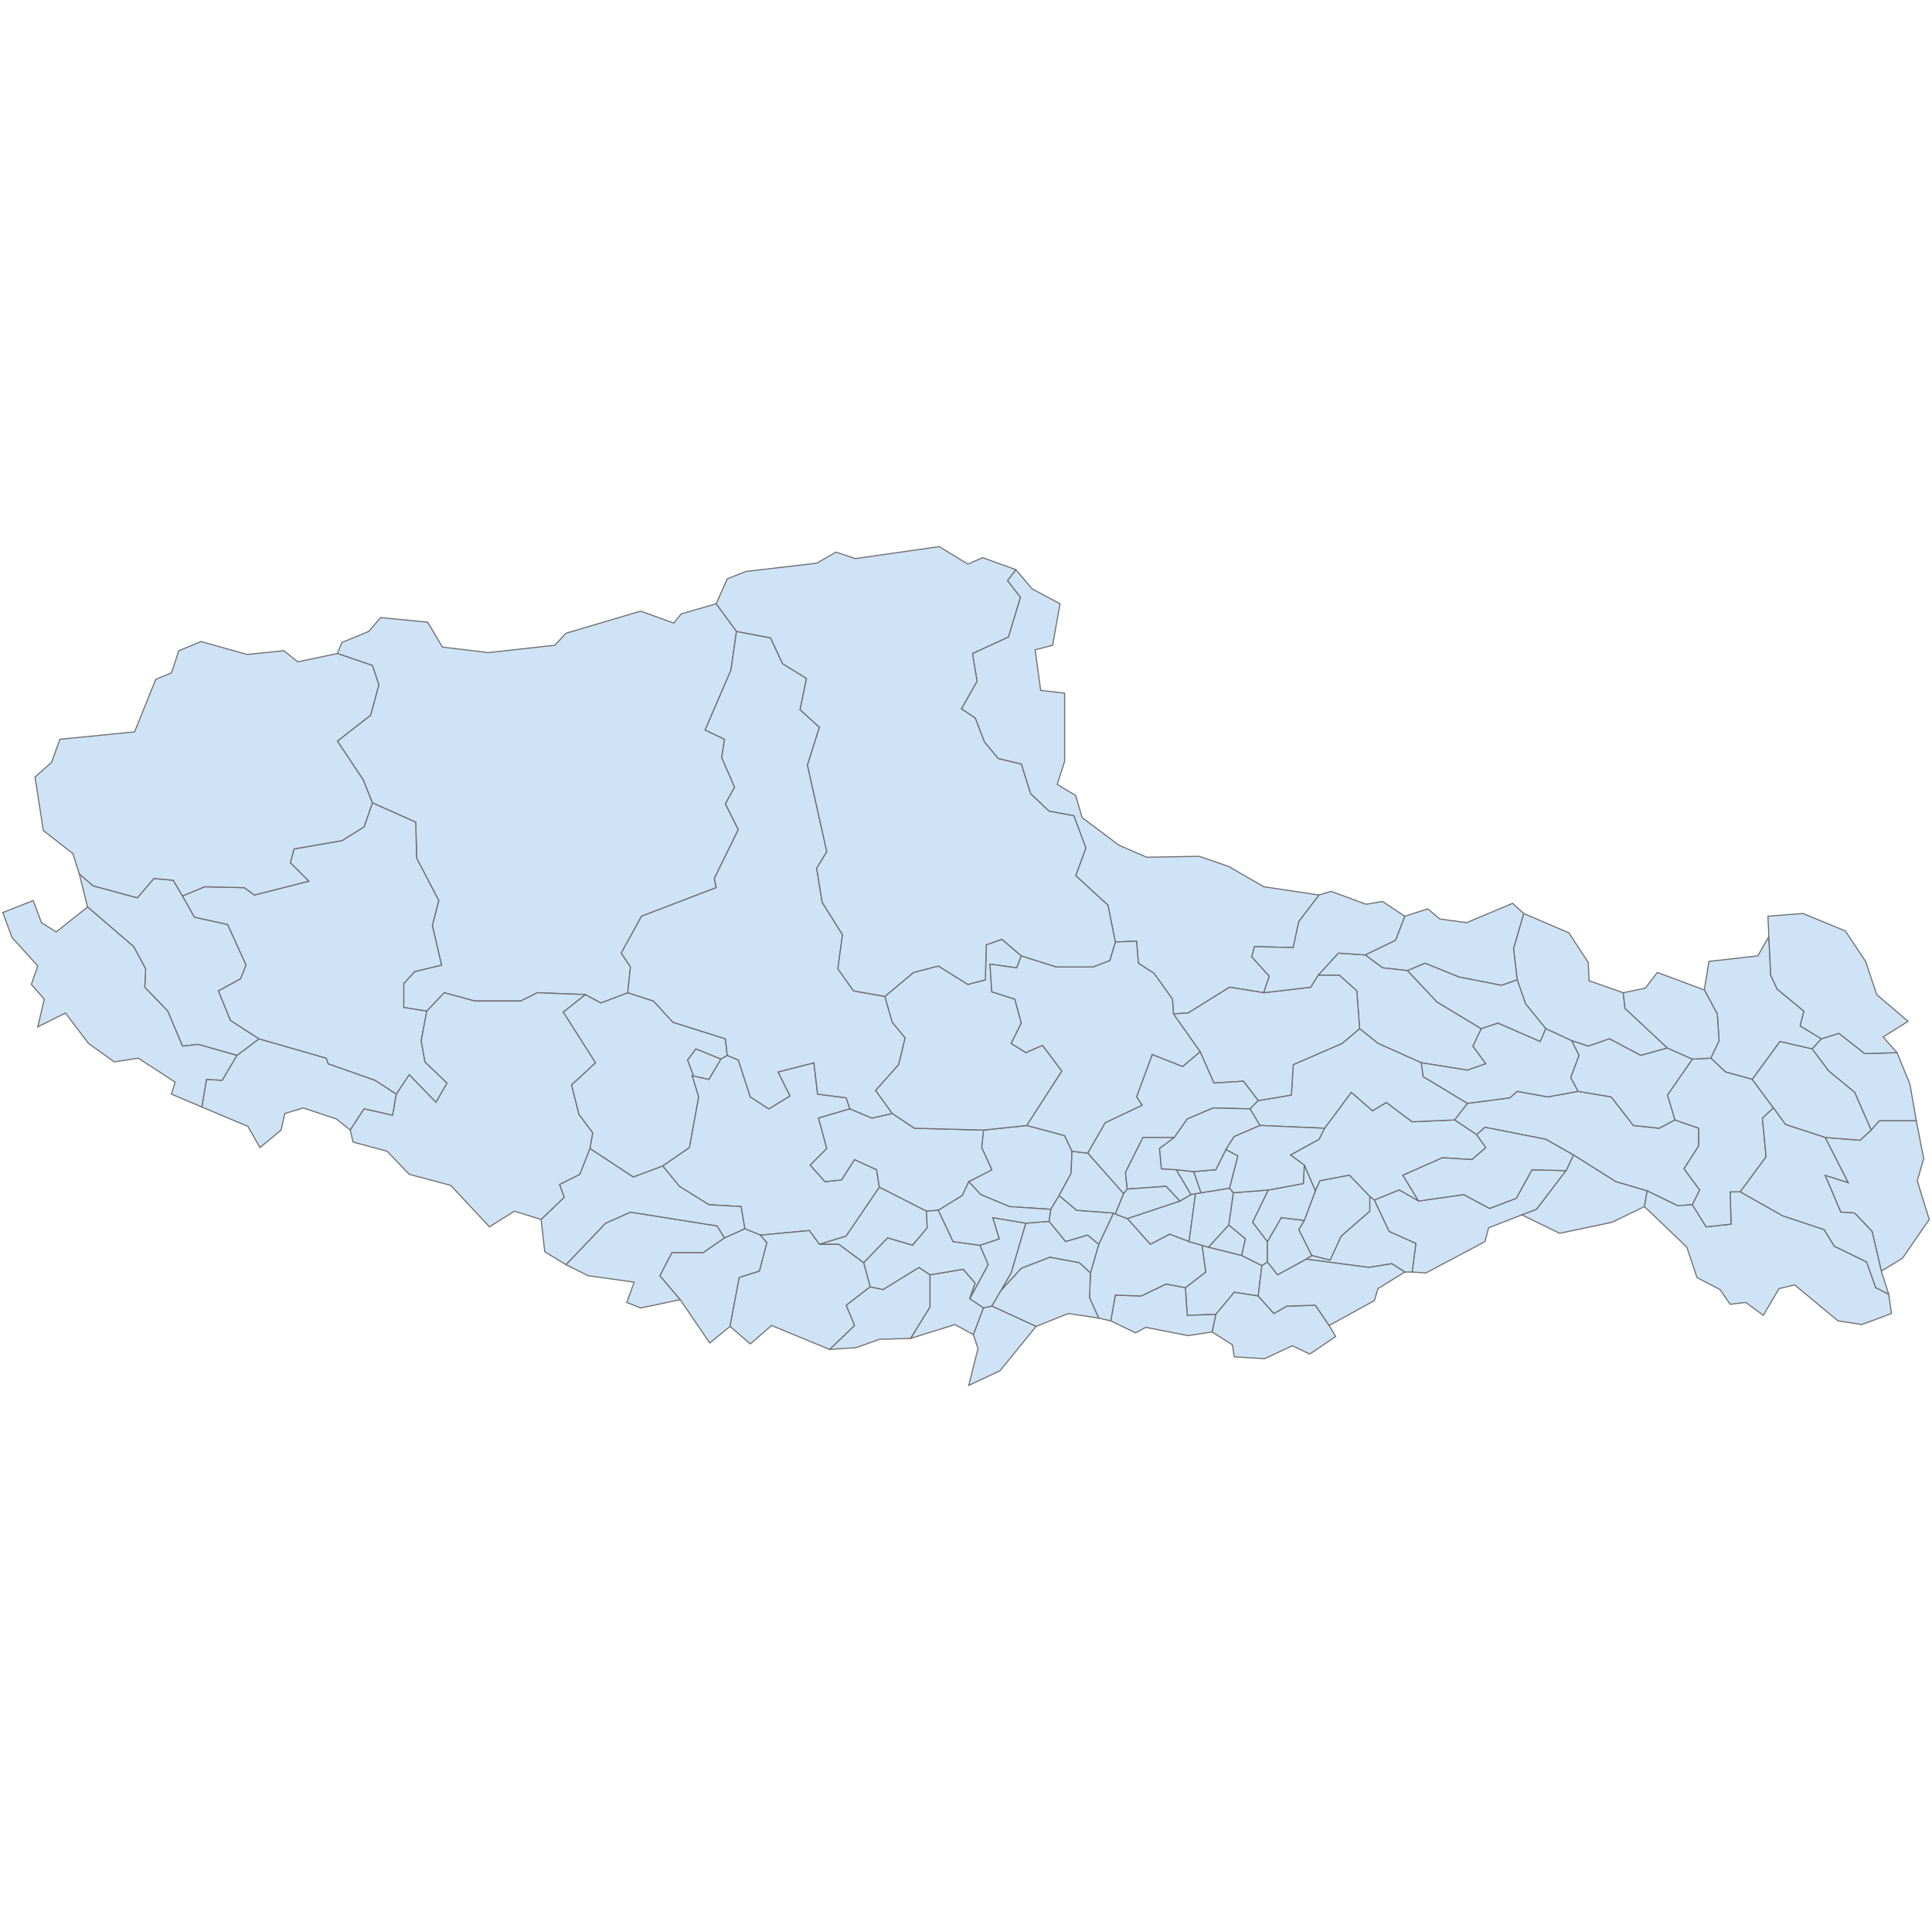 <?xml version="1.0" encoding="UTF-8"?>
<svg xmlns="http://www.w3.org/2000/svg" width="700" height="700">
  <g id="tibet">
    <path d="M 73.138 401.098 74.808 391.079 80.485 391.412 85.829 382.395 93.844 376.384 118.224 383.397 118.892 385.401 135.924 391.412 143.606 396.422 142.27 404.103 131.917 401.766 126.907 409.447 121.898 405.439 109.875 401.432 103.195 403.435 101.859 409.447 94.178 415.792 89.836 408.111 73.138 401.098 Z" id="CN.tibet.1997907" fill="#cee3f5" stroke="#6e6e6e" stroke-width="0.4">
      <desc>
        <name>Burang County</name>
        <admin_leve>6</admin_leve>
        <wikipedia>de:Burang</wikipedia>
        <localname>རྩ་མདའ་རྫོང་ / 普兰县 / Burang</localname>
        <boundary>administrative</boundary>
        <id>CN.tibet.1997907</id>
      </desc>
    </path>
    <path d="M 212.07 360.353 217.747 363.359 227.433 359.685 236.784 362.691 243.797 370.372 262.834 376.384 263.501 382.395 261.164 383.731 252.146 380.057 249.141 384.065 251.144 389.409 250.81 389.743 253.148 397.424 249.809 415.792 240.123 422.472 229.436 426.479 213.74 416.126 214.742 410.449 209.732 403.769 207.06 393.082 215.744 385.067 204.054 366.699 212.07 360.353 Z" id="CN.tibet.1997908" fill="#cee3f5" stroke="#6e6e6e" stroke-width="0.4">
      <desc>
        <name>Coqên County</name>
        <admin_leve>6</admin_leve>
        <wikipedia>de:Coqên</wikipedia>
        <localname>མཚོ་ཆེན་རྫོང / 措勤县 / Coqen</localname>
        <boundary>administrative</boundary>
        <id>CN.tibet.1997908</id>
      </desc>
    </path>
    <path d="M 28.72 316.603 33.729 320.945 49.76 325.286 55.771 318.273 62.785 318.941 66.124 324.618 70.466 332.3 82.489 334.971 89.168 349.666 87.165 354.676 79.149 359.017 83.491 369.704 93.844 376.384 85.829 382.395 71.802 378.388 66.124 379.055 60.781 366.365 52.432 357.681 52.766 351.002 48.424 342.987 31.725 328.626 28.72 316.603 Z" id="CN.tibet.1997909" fill="#cee3f5" stroke="#6e6e6e" stroke-width="0.4">
      <desc>
        <name>Gar County</name>
        <admin_leve>6</admin_leve>
        <wikipedia>en:Gar County</wikipedia>
        <localname>སྒར་རྫོང་ / 噶尔县 / Gar</localname>
        <boundary>administrative</boundary>
        <id>CN.tibet.1997909</id>
      </desc>
    </path>
    <path d="M 122.232 236.784 123.901 232.776 133.587 228.768 137.928 223.759 154.961 225.429 160.304 234.446 177.003 236.45 201.049 233.778 205.056 229.436 232.108 221.421 244.131 225.763 246.803 222.423 259.494 218.749 266.841 228.768 264.837 242.795 255.486 264.503 262.5 267.843 261.498 274.522 266.173 285.21 262.834 291.221 267.509 300.572 258.826 318.273 259.494 321.612 232.442 331.966 225.095 345.324 228.434 350.334 227.433 359.685 217.747 363.359 212.07 360.353 194.703 359.685 188.692 362.691 171.993 362.691 160.972 359.685 154.627 366.365 146.278 365.029 146.278 356.346 150.285 352.004 159.97 349.666 156.631 335.305 158.968 326.288 150.953 310.925 150.619 297.901 134.923 290.887 131.583 282.538 122.232 268.511 134.255 259.16 137.26 248.139 134.923 241.125 122.232 236.784 Z" id="CN.tibet.1997910" fill="#cee3f5" stroke="#6e6e6e" stroke-width="0.4">
      <desc>
        <name>Gêrzê County</name>
        <admin_leve>6</admin_leve>
        <wikipedia>de:Gêrzê</wikipedia>
        <localname>སྒེར་རྩེ་རྫོང་ / 改则县 / Gerze</localname>
        <boundary>administrative</boundary>
        <id>CN.tibet.1997910</id>
      </desc>
    </path>
    <path d="M 66.124 324.618 74.14 321.279 88.501 321.612 92.174 324.284 111.879 319.275 105.199 312.595 106.535 307.586 123.901 304.58 131.917 299.57 134.923 290.887 150.619 297.901 150.953 310.925 158.968 326.288 156.631 335.305 159.97 349.666 150.285 352.004 146.278 356.346 146.278 365.029 154.627 366.365 152.623 377.052 153.959 384.733 161.974 392.414 157.966 399.428 148.281 389.409 143.606 396.422 135.924 391.412 118.892 385.401 118.224 383.397 93.844 376.384 83.491 369.704 79.149 359.017 87.165 354.676 89.168 349.666 82.489 334.971 70.466 332.3 66.124 324.618 Z" id="CN.tibet.1997911" fill="#cee3f5" stroke="#6e6e6e" stroke-width="0.4">
      <desc>
        <name>Gê'gyai County</name>
        <admin_leve>6</admin_leve>
        <wikipedia>de:Gê'gyai</wikipedia>
        <localname>དགེ་རྒྱས་རྫོང་ / 革吉县 / Gê'gyai</localname>
        <boundary>administrative</boundary>
        <id>CN.tibet.1997911</id>
      </desc>
    </path>
    <path d="M 122.232 236.784 134.923 241.125 137.26 248.139 134.255 259.16 122.232 268.511 131.583 282.538 134.923 290.887 131.917 299.57 123.901 304.58 106.535 307.586 105.199 312.595 111.879 319.275 92.174 324.284 88.501 321.612 74.14 321.279 66.124 324.618 62.785 318.941 55.771 318.273 49.76 325.286 33.729 320.945 28.72 316.603 26.382 309.255 15.695 300.906 12.689 281.536 18.701 276.192 21.706 267.843 48.758 265.171 56.439 246.135 62.117 243.797 64.788 235.782 72.804 232.442 89.502 237.118 102.861 235.782 107.871 239.79 122.232 236.784 Z" id="CN.tibet.1997912" fill="#cee3f5" stroke="#6e6e6e" stroke-width="0.4">
      <desc>
        <name>Rutog County</name>
        <admin_leve>6</admin_leve>
        <wikipedia>de:Rutog</wikipedia>
        <localname>རུ་ཐོག་རྫོང་ / 日土县 / Rutoq</localname>
        <boundary>administrative</boundary>
        <id>CN.tibet.1997912</id>
      </desc>
    </path>
    <path d="M 31.725 328.626 48.424 342.987 52.766 351.002 52.432 357.681 60.781 366.365 66.124 379.055 71.802 378.388 85.829 382.395 80.485 391.412 74.808 391.079 73.138 401.098 62.117 396.422 63.453 392.08 50.094 383.397 41.41 384.733 32.059 378.054 23.71 367.033 13.691 372.042 16.029 362.023 11.353 356.679 13.691 350 4.34 339.647 1 330.63 12.021 326.288 15.027 334.303 20.37 337.643 31.725 328.626 Z" id="CN.tibet.1997913" fill="#cee3f5" stroke="#6e6e6e" stroke-width="0.4">
      <desc>
        <name>Zanda County</name>
        <admin_leve>6</admin_leve>
        <wikipedia>de:Zanda</wikipedia>
        <localname>རྩ་མདའ་རྫོང་ / 札达县 / Zanda</localname>
        <boundary>administrative</boundary>
        <id>CN.tibet.1997913</id>
      </desc>
    </path>
    <path d="M 531.68 399.762 547.043 397.758 549.715 395.42 560.736 397.424 571.757 395.42 583.78 397.424 591.795 407.777 601.146 408.779 606.824 405.773 615.507 408.779 615.507 415.124 610.164 423.474 615.841 431.155 613.169 436.499 607.826 436.832 596.805 431.489 585.45 428.149 570.087 418.464 560.068 412.787 538.026 408.445 535.02 411.117 527.005 405.773 531.68 399.762 Z" id="CN.tibet.2734498" fill="#cee3f5" stroke="#6e6e6e" stroke-width="0.4">
      <desc>
        <name>Bomê County</name>
        <admin_leve>6</admin_leve>
        <wikipedia>de:Bomê</wikipedia>
        <localname>སྤོ་མེས་རྫོང་ / 波密县 / Bomê</localname>
        <boundary>administrative</boundary>
        <id>CN.tibet.2734498</id>
      </desc>
    </path>
    <path d="M 479.915 408.779 489.6 395.754 497.281 402.433 502.291 399.428 511.642 406.441 527.005 405.773 535.02 411.117 538.36 415.792 533.35 420.134 522.663 419.466 508.302 425.812 513.98 435.163 506.966 431.155 497.949 434.829 496.279 433.493 488.932 425.812 478.245 427.815 476.575 431.489 472.567 422.138 467.558 418.464 477.911 412.787 479.915 408.779 Z" id="CN.tibet.2734499" fill="#cee3f5" stroke="#6e6e6e" stroke-width="0.4">
      <desc>
        <name>Gongbo'gyamda County</name>
        <admin_leve>6</admin_leve>
        <wikipedia>de:Gongbo'gyamda</wikipedia>
        <localname>ཀོང་པོ་རྒྱ་མདའ་རྫོང / 工布江达县 / Gongbo'gyamda</localname>
        <boundary>administrative</boundary>
        <id>CN.tibet.2734499</id>
      </desc>
    </path>
    <path d="M 497.949 434.829 506.966 431.155 513.98 435.163 530.345 432.825 539.696 437.834 549.381 434.161 555.058 423.808 567.415 424.142 556.728 438.168 551.385 440.172 539.362 444.848 538.026 449.857 516.652 461.212 511.642 460.878 512.978 450.525 503.293 446.184 497.949 434.829 Z" id="CN.tibet.2734500" fill="#cee3f5" stroke="#6e6e6e" stroke-width="0.4">
      <desc>
        <name>Mainling County</name>
        <admin_leve>6</admin_leve>
        <wikipedia>de:Mainling</wikipedia>
        <localname>སྨན་གླིང་རྫོང་ / 米林县 / Mainling</localname>
        <boundary>administrative</boundary>
        <id>CN.tibet.2734500</id>
      </desc>
    </path>
    <path d="M 551.385 440.172 556.728 438.168 567.415 424.142 570.087 418.464 585.45 428.149 596.805 431.489 595.803 437.166 584.114 442.844 565.077 446.852 551.385 440.172 Z" id="CN.tibet.2734501" fill="#cee3f5" stroke="#6e6e6e" stroke-width="0.4">
      <desc>
        <name>Mêdog County</name>
        <admin_leve>6</admin_leve>
        <wikipedia>de:Mêdog</wikipedia>
        <localname>མེ་ཏོག་རྫོང་ / 墨脱县 / Mêdog</localname>
        <boundary>administrative</boundary>
        <id>CN.tibet.2734501</id>
      </desc>
    </path>
    <path d="M 473.235 456.203 475.239 454.867 481.919 456.537 485.926 447.854 496.279 438.836 496.279 433.493 497.949 434.829 503.293 446.184 512.978 450.525 511.642 460.878 508.97 460.878 504.295 457.873 495.945 459.209 473.235 456.203 Z" id="CN.tibet.2734502" fill="#cee3f5" stroke="#6e6e6e" stroke-width="0.4">
      <desc>
        <name>Nang County</name>
        <admin_leve>6</admin_leve>
        <wikipedia>de:Nang</wikipedia>
        <localname>སྣང་རྫོང་ / 朗县 / Nang</localname>
        <boundary>administrative</boundary>
        <id>CN.tibet.2734502</id>
      </desc>
    </path>
    <path d="M 535.02 411.117 538.026 408.445 560.068 412.787 570.087 418.464 567.415 424.142 555.058 423.808 549.381 434.161 539.696 437.834 530.345 432.825 513.98 435.163 508.302 425.812 522.663 419.466 533.35 420.134 538.36 415.792 535.02 411.117 Z" id="CN.tibet.2734503" fill="#cee3f5" stroke="#6e6e6e" stroke-width="0.4">
      <desc>
        <name>Bayi District</name>
        <admin_leve>6</admin_leve>
        <wikipedia>en:Bayi District</wikipedia>
        <localname>བྲག་ཡིབ་གྲོང་ཆུས་ / 巴宜区 / Bayi</localname>
        <boundary>administrative</boundary>
        <id>CN.tibet.2734503</id>
      </desc>
    </path>
    <path d="M 596.805 431.489 607.826 436.832 613.169 436.499 618.179 444.514 627.196 443.512 626.862 431.823 630.536 431.823 645.899 440.506 660.927 445.516 664.601 451.527 676.29 457.205 679.63 466.556 684.305 468.894 685.307 475.907 674.62 479.915 665.937 478.579 650.24 465.554 644.563 466.89 638.885 476.575 632.54 471.899 626.862 472.567 623.188 467.224 614.839 462.882 611.166 451.861 595.803 437.166 596.805 431.489 Z" id="CN.tibet.2734504" fill="#cee3f5" stroke="#6e6e6e" stroke-width="0.4">
      <desc>
        <name>Zayü County</name>
        <admin_leve>6</admin_leve>
        <wikipedia>de:Zayü</wikipedia>
        <localname>རྫ་ཡུལ་རྫོང་ / 察隅县 / Zayü</localname>
        <boundary>administrative</boundary>
        <id>CN.tibet.2734504</id>
      </desc>
    </path>
    <path d="M 617.511 358.683 619.181 348.33 636.881 346.326 640.889 339.313 641.557 353.34 643.895 358.349 653.58 366.365 652.244 371.708 659.925 376.384 656.586 380.057 644.897 377.386 634.878 391.079 625.192 388.407 619.849 383.397 622.855 377.052 622.187 367.366 617.511 358.683 Z" id="CN.tibet.2734864" fill="#cee3f5" stroke="#6e6e6e" stroke-width="0.4">
      <desc>
        <name>Karub District</name>
        <admin_leve>6</admin_leve>
        <wikipedia>de:Karub (Stadtbezirk)</wikipedia>
        <localname>མཁར་རོ་ཆུས།་་ / 卡若区 / Karub</localname>
        <boundary>administrative</boundary>
        <id>CN.tibet.2734864</id>
      </desc>
    </path>
    <path d="M 552.053 330.964 568.417 337.977 575.431 348.664 575.765 355.344 588.121 359.685 588.789 365.363 604.152 379.723 594.467 382.395 583.112 376.384 575.431 379.055 569.419 377.052 560.068 372.71 552.721 363.693 549.715 355.01 548.379 343.654 552.053 330.964 Z" id="CN.tibet.2734865" fill="#cee3f5" stroke="#6e6e6e" stroke-width="0.4">
      <desc>
        <name>Dêngqên County</name>
        <admin_leve>6</admin_leve>
        <wikipedia>de:Dêngqên</wikipedia>
        <localname>སྟེང་ཆེན་རྫོང་ / 丁青县 / Dêngqên</localname>
        <boundary>administrative</boundary>
        <id>CN.tibet.2734865</id>
      </desc>
    </path>
    <path d="M 613.169 383.731 619.849 383.397 625.192 388.407 634.878 391.079 642.559 401.432 638.551 405.105 639.887 419.132 630.536 431.823 626.862 431.823 627.196 443.512 618.179 444.514 613.169 436.499 615.841 431.155 610.164 423.474 615.507 415.124 615.507 408.779 606.824 405.773 604.152 396.756 613.169 383.731 Z" id="CN.tibet.2734909" fill="#cee3f5" stroke="#6e6e6e" stroke-width="0.4">
      <desc>
        <name>Baxoi County</name>
        <admin_leve>6</admin_leve>
        <wikipedia>de:Baxoi</wikipedia>
        <localname>དཔའ་ཤོད་རྫོང་ / 八宿县 / Baxoi</localname>
        <boundary>administrative</boundary>
        <id>CN.tibet.2734909</id>
      </desc>
    </path>
    <path d="M 656.586 380.057 659.925 376.384 666.271 374.38 675.622 381.727 687.311 381.393 691.987 392.748 694.324 406.107 680.966 406.107 677.96 409.447 671.948 395.754 662.597 388.073 656.586 380.057 Z" id="CN.tibet.2734910" fill="#cee3f5" stroke="#6e6e6e" stroke-width="0.4">
      <desc>
        <name>Gonjo County</name>
        <admin_leve>6</admin_leve>
        <wikipedia>de:Gonjo</wikipedia>
        <localname>གོ་འཇོ་རྫོང་ / 贡觉县 / Gonjo</localname>
        <boundary>administrative</boundary>
        <id>CN.tibet.2734910</id>
      </desc>
    </path>
    <path d="M 687.311 381.393 675.622 381.727 666.271 374.38 659.925 376.384 652.244 371.708 653.58 366.365 643.895 358.349 641.557 353.34 640.889 339.313 640.555 331.966 653.246 330.964 668.609 337.309 675.956 348.33 679.964 360.353 691.319 370.038 682.301 375.716 687.311 381.393 Z" id="CN.tibet.2734911" fill="#cee3f5" stroke="#6e6e6e" stroke-width="0.4">
      <desc>
        <name>Jomda County</name>
        <admin_leve>6</admin_leve>
        <wikipedia>en:Jomda County</wikipedia>
        <localname>འཇོ་མདའ་རྫོང་ / 江达县 / Jomda</localname>
        <boundary>administrative</boundary>
        <id>CN.tibet.2734911</id>
      </desc>
    </path>
    <path d="M 569.419 377.052 575.431 379.055 583.112 376.384 594.467 382.395 604.152 379.723 613.169 383.731 604.152 396.756 606.824 405.773 601.146 408.779 591.795 407.777 583.78 397.424 571.757 395.42 569.085 390.411 572.091 382.395 569.419 377.052 Z" id="CN.tibet.2734912" fill="#cee3f5" stroke="#6e6e6e" stroke-width="0.4">
      <desc>
        <name>Lhorong County</name>
        <admin_leve>6</admin_leve>
        <wikipedia>de:Lhorong</wikipedia>
        <localname>ལྷོ་རོང་རྫོང་ / 洛隆县 / Lhorong</localname>
        <boundary>administrative</boundary>
        <id>CN.tibet.2734912</id>
      </desc>
    </path>
    <path d="M 661.261 412.119 673.952 413.121 677.96 409.447 680.966 406.107 694.324 406.107 696.996 419.8 694.658 427.815 699 441.842 689.315 455.869 681.634 460.545 678.294 446.184 671.948 439.504 666.939 439.17 661.261 425.812 669.611 428.483 661.261 412.119 Z" id="CN.tibet.2734913" fill="#cee3f5" stroke="#6e6e6e" stroke-width="0.4">
      <desc>
        <name>Markam County</name>
        <admin_leve>6</admin_leve>
        <wikipedia>de:Markam</wikipedia>
        <localname>སྨར་ཁམས་རྫོང་ / 芒康县 / Markam</localname>
        <boundary>administrative</boundary>
        <id>CN.tibet.2734913</id>
      </desc>
    </path>
    <path d="M 588.121 359.685 596.137 358.015 600.479 352.338 617.511 358.683 622.187 367.366 622.855 377.052 619.849 383.397 613.169 383.731 604.152 379.723 588.789 365.363 588.121 359.685 Z" id="CN.tibet.2734914" fill="#cee3f5" stroke="#6e6e6e" stroke-width="0.4">
      <desc>
        <name>Riwoqê County</name>
        <admin_leve>6</admin_leve>
        <wikipedia>de:Riwoqê</wikipedia>
        <localname>རི་བོ་ཆེ་རྫོང་ / 类乌齐县 / Riwoqê</localname>
        <boundary>administrative</boundary>
        <id>CN.tibet.2734914</id>
      </desc>
    </path>
    <path d="M 656.586 380.057 662.597 388.073 671.948 395.754 677.96 409.447 673.952 413.121 661.261 412.119 646.9 407.443 642.559 401.432 634.878 391.079 644.897 377.386 656.586 380.057 Z" id="CN.tibet.2734915" fill="#cee3f5" stroke="#6e6e6e" stroke-width="0.4">
      <desc>
        <name>Zhag'yab County</name>
        <admin_leve>6</admin_leve>
        <wikipedia>de:Zhag'yab</wikipedia>
        <localname>བྲག་གཡབ་རྫོང་ / 察雅县 / Zhag'yab</localname>
        <boundary>administrative</boundary>
        <id>CN.tibet.2734915</id>
      </desc>
    </path>
    <path d="M 642.559 401.432 646.9 407.443 661.261 412.119 669.611 428.483 661.261 425.812 666.939 439.17 671.948 439.504 678.294 446.184 681.634 460.545 684.305 468.894 679.63 466.556 676.29 457.205 664.601 451.527 660.927 445.516 645.899 440.506 630.536 431.823 639.887 419.132 638.551 405.105 642.559 401.432 Z" id="CN.tibet.2734916" fill="#cee3f5" stroke="#6e6e6e" stroke-width="0.4">
      <desc>
        <name>Zogang County</name>
        <admin_leve>6</admin_leve>
        <wikipedia>de:Zogang</wikipedia>
        <localname>མཛོ་སྒང་རྫོང་ / 左贡县 / Zogang</localname>
        <boundary>administrative</boundary>
        <id>CN.tibet.2734916</id>
      </desc>
    </path>
    <path d="M 429.485 466.556 436.832 460.878 435.497 451.193 437.834 451.861 449.857 454.867 457.205 458.541 455.869 469.562 447.186 468.226 440.506 476.241 430.153 476.575 429.485 466.556 Z" id="CN.tibet.2743966" fill="#cee3f5" stroke="#6e6e6e" stroke-width="0.4">
      <desc>
        <name>Comai County</name>
        <admin_leve>6</admin_leve>
        <wikipedia>de:Comai</wikipedia>
        <localname>མཚོ་སམད་རྫོང / 措美县 / Comai</localname>
        <boundary>administrative</boundary>
        <id>CN.tibet.2743966</id>
      </desc>
    </path>
    <path d="M 439.17 482.587 440.506 476.241 447.186 468.226 455.869 469.562 461.546 475.907 466.222 473.235 476.575 472.901 481.585 480.249 483.923 484.257 474.571 490.602 468.226 487.596 458.207 492.272 447.186 491.604 446.518 487.262 439.17 482.587 Z" id="CN.tibet.2743967" fill="#cee3f5" stroke="#6e6e6e" stroke-width="0.4">
      <desc>
        <name>Cona County</name>
        <admin_leve>6</admin_leve>
        <wikipedia>de:Cona (Shannan)</wikipedia>
        <localname>མཚོ་སྣ་རྫོང་ / 错那县 / Cona</localname>
        <boundary>administrative</boundary>
        <id>CN.tibet.2743967</id>
      </desc>
    </path>
    <path d="M 408.445 441.508 427.481 435.163 431.489 432.825 433.159 432.491 430.821 449.857 423.808 447.186 416.794 450.859 408.445 441.508 Z" id="CN.tibet.2743968" fill="#cee3f5" stroke="#6e6e6e" stroke-width="0.4">
      <desc>
        <name>Gonggar County</name>
        <admin_leve>6</admin_leve>
        <wikipedia>de:Gonggar</wikipedia>
        <localname>འཕྱོངས་རྒྱས་རྫོང / 贡嘎县 / Gonggar</localname>
        <boundary>administrative</boundary>
        <id>CN.tibet.2743968</id>
      </desc>
    </path>
    <path d="M 472.567 442.176 476.575 431.489 478.245 427.815 488.932 425.812 496.279 433.493 496.279 438.836 485.926 447.854 481.919 456.537 475.239 454.867 470.564 445.516 472.567 442.176 Z" id="CN.tibet.2743969" fill="#cee3f5" stroke="#6e6e6e" stroke-width="0.4">
      <desc>
        <name>Gyaca County</name>
        <admin_leve>6</admin_leve>
        <wikipedia>de:Gyaca</wikipedia>
        <localname>རྒྱ་ཚ་རྫོང་ / 加查县 / Gyaca</localname>
        <boundary>administrative</boundary>
        <id>CN.tibet.2743969</id>
      </desc>
    </path>
    <path d="M 429.485 466.556 430.153 476.575 440.506 476.241 439.17 482.587 430.487 483.923 415.124 480.917 411.451 482.921 402.433 478.579 404.103 469.228 413.454 469.562 422.472 465.22 429.485 466.556 Z" id="CN.tibet.2743970" fill="#cee3f5" stroke="#6e6e6e" stroke-width="0.4">
      <desc>
        <name>Lhozhag County</name>
        <admin_leve>6</admin_leve>
        <wikipedia>de:Lhozhag</wikipedia>
        <localname>ལྷོ་བྲག་རྫོང་ / 洛扎县 / Lhozhag</localname>
        <boundary>administrative</boundary>
        <id>CN.tibet.2743970</id>
      </desc>
    </path>
    <path d="M 457.205 458.541 459.209 457.205 462.882 461.88 473.235 456.203 495.945 459.209 504.295 457.873 508.97 460.878 499.285 466.89 497.949 471.232 481.585 480.249 476.575 472.901 466.222 473.235 461.546 475.907 455.869 469.562 457.205 458.541 Z" id="CN.tibet.2743971" fill="#cee3f5" stroke="#6e6e6e" stroke-width="0.4">
      <desc>
        <name>Lhünzê County</name>
        <admin_leve>6</admin_leve>
        <wikipedia>de:Lhünzê</wikipedia>
        <localname>ལྷུན་རྩེ་རྫོང་ / 隆子县 / Lhünzê</localname>
        <boundary>administrative</boundary>
        <id>CN.tibet.2743971</id>
      </desc>
    </path>
    <path d="M 395.086 461.212 398.092 450.859 403.435 439.504 404.103 439.838 408.445 441.508 416.794 450.859 423.808 447.186 430.821 449.857 435.497 451.193 436.832 460.878 429.485 466.556 422.472 465.22 413.454 469.562 404.103 469.228 402.433 478.579 398.092 477.577 394.752 470.23 395.086 461.212 Z" id="CN.tibet.2743972" fill="#cee3f5" stroke="#6e6e6e" stroke-width="0.4">
      <desc>
        <name>Nagarzê County</name>
        <admin_leve>6</admin_leve>
        <wikipedia>de:Nagarzê</wikipedia>
        <localname>སྣ་དཀར་རྩེ་རྫོང་ / 浪卡子县 / Nagarzê</localname>
        <boundary>administrative</boundary>
        <id>CN.tibet.2743972</id>
      </desc>
    </path>
    <path d="M 446.852 432.157 459.543 431.155 453.865 442.844 459.209 449.857 459.209 457.205 457.205 458.541 449.857 454.867 451.193 448.856 445.182 443.846 446.852 432.157 Z" id="CN.tibet.2743973" fill="#cee3f5" stroke="#6e6e6e" stroke-width="0.4">
      <desc>
        <name>Nêdong County</name>
        <admin_leve>6</admin_leve>
        <wikipedia>de:Nêdong</wikipedia>
        <localname>སྣེ་གདོང་རྫོང་ / 乃东县 / Nêdong</localname>
        <boundary>administrative</boundary>
        <id>CN.tibet.2743973</id>
      </desc>
    </path>
    <path d="M 445.182 443.846 451.193 448.856 449.857 454.867 437.834 451.861 445.182 443.846 Z" id="CN.tibet.2743974" fill="#cee3f5" stroke="#6e6e6e" stroke-width="0.4">
      <desc>
        <name>Qonggyai County</name>
        <admin_leve>6</admin_leve>
        <wikipedia>de:Qonggyai</wikipedia>
        <localname>འཕྱོངས་རྒྱས་རྫོང / 琼结县 / Qonggyai</localname>
        <boundary>administrative</boundary>
        <id>CN.tibet.2743974</id>
      </desc>
    </path>
    <path d="M 459.209 457.205 459.209 449.857 464.218 441.174 472.567 442.176 470.564 445.516 475.239 454.867 473.235 456.203 462.882 461.88 459.209 457.205 Z" id="CN.tibet.2743975" fill="#cee3f5" stroke="#6e6e6e" stroke-width="0.4">
      <desc>
        <name>Qusum County</name>
        <admin_leve>6</admin_leve>
        <wikipedia>de:Qusum</wikipedia>
        <localname>ཆུ་གསུམ་རྫོང་ / 曲松县 / Qusum</localname>
        <boundary>administrative</boundary>
        <id>CN.tibet.2743975</id>
      </desc>
    </path>
    <path d="M 459.543 431.155 472.233 428.817 472.567 422.138 476.575 431.489 472.567 442.176 464.218 441.174 459.209 449.857 453.865 442.844 459.543 431.155 Z" id="CN.tibet.2743976" fill="#cee3f5" stroke="#6e6e6e" stroke-width="0.4">
      <desc>
        <name>Sangri County</name>
        <admin_leve>6</admin_leve>
        <wikipedia>de:Sangri (Shannan)</wikipedia>
        <localname>ཟངས་རི་རྫོང་ / 桑日县 / Sangri</localname>
        <boundary>administrative</boundary>
        <id>CN.tibet.2743976</id>
      </desc>
    </path>
    <path d="M 433.159 432.491 435.163 432.157 445.516 430.487 446.852 432.157 445.182 443.846 437.834 451.861 435.497 451.193 430.821 449.857 433.159 432.491 Z" id="CN.tibet.2743977" fill="#cee3f5" stroke="#6e6e6e" stroke-width="0.4">
      <desc>
        <name>Zhanang County</name>
        <admin_leve>6</admin_leve>
        <wikipedia>de:Zhanang</wikipedia>
        <localname>གྲ་ནང་རྫོང་ / 扎囊县 / Zhanang</localname>
        <boundary>administrative</boundary>
        <id>CN.tibet.2743977</id>
      </desc>
    </path>
    <path d="M 351.002 428.149 359.351 423.808 355.678 415.792 356.346 409.447 372.042 407.777 385.735 411.451 388.407 417.128 388.073 425.144 383.731 433.159 380.725 438.168 365.697 437.166 355.344 432.825 351.002 428.149 Z" id="CN.tibet.2744619" fill="#cee3f5" stroke="#6e6e6e" stroke-width="0.4">
      <desc>
        <name>Namling County</name>
        <admin_leve>6</admin_leve>
        <wikipedia>de:Namling</wikipedia>
        <localname>རྣམ་གླིང་རྫོང་ / 南木林县 / Namling</localname>
        <boundary>administrative</boundary>
        <id>CN.tibet.2744619</id>
      </desc>
    </path>
    <path d="M 240.123 422.472 249.809 415.792 253.148 397.424 250.81 389.743 256.822 391.079 261.164 383.731 263.501 382.395 267.509 384.065 271.851 397.424 278.53 401.766 286.212 397.09 281.87 388.407 294.895 385.067 296.231 396.422 306.584 397.758 307.92 401.766 296.565 405.105 299.57 416.126 293.559 422.138 298.902 428.149 304.914 427.481 309.589 420.134 317.605 423.808 318.607 430.153 306.584 447.854 296.899 450.859 293.225 445.85 275.524 447.52 269.847 445.182 268.511 437.166 256.822 436.499 246.135 429.819 240.123 422.472 Z" id="CN.tibet.2744620" fill="#cee3f5" stroke="#6e6e6e" stroke-width="0.4">
      <desc>
        <name>Ngamring County</name>
        <admin_leve>6</admin_leve>
        <wikipedia>de:Ngamring</wikipedia>
        <localname>ངམ་རིང་རྫོང་ / 昂仁县 / Ngamring</localname>
        <boundary>administrative</boundary>
        <id>CN.tibet.2744620</id>
      </desc>
    </path>
    <path d="M 380.725 438.168 383.731 433.159 390.077 438.502 403.435 439.504 398.092 450.859 394.084 447.52 386.069 449.857 380.057 442.51 380.725 438.168 Z" id="CN.tibet.2744621" fill="#cee3f5" stroke="#6e6e6e" stroke-width="0.4">
      <desc>
        <name>Rinbung County</name>
        <admin_leve>6</admin_leve>
        <wikipedia>de:Rinbung</wikipedia>
        <localname>རིན་སྤུངས་རྫོང་ / 仁布县 / Rinbung</localname>
        <boundary>administrative</boundary>
        <id>CN.tibet.2744621</id>
      </desc>
    </path>
    <path d="M 307.92 401.766 315.935 405.105 323.282 403.435 331.298 408.779 356.346 409.447 355.678 415.792 359.351 423.808 351.002 428.149 348.664 433.159 339.981 438.502 335.639 438.836 318.607 430.153 317.605 423.808 309.589 420.134 304.914 427.481 298.902 428.149 293.559 422.138 299.57 416.126 296.565 405.105 307.92 401.766 Z" id="CN.tibet.2744622" fill="#cee3f5" stroke="#6e6e6e" stroke-width="0.4">
      <desc>
        <name>Xaitongmoin County</name>
        <admin_leve>6</admin_leve>
        <wikipedia>de:Xaitongmoin</wikipedia>
        <localname>བཞད་མཐོང་སྨོན་རྫོང / 谢通门县 / Xaitongmoin</localname>
        <boundary>administrative</boundary>
        <id>CN.tibet.2744622</id>
      </desc>
    </path>
    <path d="M 351.336 470.564 358.015 458.207 355.01 451.193 362.023 448.856 359.685 441.174 371.708 443.178 366.365 461.212 362.691 467.558 359.351 473.235 356.346 473.903 351.336 470.564 Z" id="CN.tibet.2744876" fill="#cee3f5" stroke="#6e6e6e" stroke-width="0.4">
      <desc>
        <name>Bainang County</name>
        <admin_leve>6</admin_leve>
        <wikipedia>de:Bainang</wikipedia>
        <localname>པ་སྣམ་རྫོང་ / 白朗县 / Bainang</localname>
        <boundary>administrative</boundary>
        <id>CN.tibet.2744876</id>
      </desc>
    </path>
    <path d="M 315.267 466.222 319.943 467.224 332.967 459.209 336.975 461.88 336.975 473.569 329.962 484.924 318.607 485.258 310.257 488.264 300.572 488.932 309.589 480.249 306.584 472.901 315.267 466.222 Z" id="CN.tibet.2744877" fill="#cee3f5" stroke="#6e6e6e" stroke-width="0.4">
      <desc>
        <name>Dinggyê County</name>
        <admin_leve>6</admin_leve>
        <wikipedia>de:Dinggyê</wikipedia>
        <localname>གདིང་སྐྱེས་རྫོང་ / 定结县 / Dinggyê</localname>
        <boundary>administrative</boundary>
        <id>CN.tibet.2744877</id>
      </desc>
    </path>
    <path d="M 329.962 484.924 336.975 473.569 336.975 461.88 348.998 459.877 353.34 464.886 351.336 470.564 356.346 473.903 352.672 483.589 345.992 479.915 329.962 484.924 Z" id="CN.tibet.2744878" fill="#cee3f5" stroke="#6e6e6e" stroke-width="0.4">
      <desc>
        <name>Gamba County</name>
        <admin_leve>6</admin_leve>
        <wikipedia>de:Gamba (Kreis)</wikipedia>
        <localname>གམ་པ་རྫོང་ / 岗巴县 / Gamba</localname>
        <boundary>administrative</boundary>
        <id>CN.tibet.2744878</id>
      </desc>
    </path>
    <path d="M 362.691 467.558 366.365 461.212 371.708 443.178 380.057 442.51 386.069 449.857 394.084 447.52 398.092 450.859 395.086 461.212 391.079 457.539 380.391 455.535 370.038 459.543 362.691 467.558 Z" id="CN.tibet.2744879" fill="#cee3f5" stroke="#6e6e6e" stroke-width="0.4">
      <desc>
        <admin_leve>6</admin_leve>
        <localname>རྒྱལ་རྩེ་རྫོང་ / 江孜县 / Gyantse</localname>
        <boundary>administrative</boundary>
        <id>CN.tibet.2744879</id>
        <name>Gyantse County</name>
      </desc>
    </path>
    <path d="M 205.056 458.207 219.417 443.178 228.434 439.17 259.828 444.18 262.5 448.522 254.818 453.865 243.463 453.865 239.121 462.214 246.469 470.898 232.108 473.903 227.099 471.899 229.77 464.552 213.072 462.214 205.056 458.207 Z" id="CN.tibet.2744880" fill="#cee3f5" stroke="#6e6e6e" stroke-width="0.4">
      <desc>
        <name>Gyirong County</name>
        <admin_leve>6</admin_leve>
        <wikipedia>de:Gyirong</wikipedia>
        <localname>སྐྱིད་གྲོང་རྫོང་ / 吉隆县 / Gyirong</localname>
        <boundary>administrative</boundary>
        <id>CN.tibet.2744880</id>
      </desc>
    </path>
    <path d="M 362.691 467.558 370.038 459.543 380.391 455.535 391.079 457.539 395.086 461.212 394.752 470.23 398.092 477.577 387.071 475.907 375.382 480.583 359.351 473.235 362.691 467.558 Z" id="CN.tibet.2744881" fill="#cee3f5" stroke="#6e6e6e" stroke-width="0.4">
      <desc>
        <admin_leve>6</admin_leve>
        <localname>ཁང་དམར་རྫོང་ / 康马县 / Kangmar</localname>
        <boundary>administrative</boundary>
        <id>CN.tibet.2744881</id>
        <name>Kangmar County</name>
      </desc>
    </path>
    <path d="M 296.899 450.859 306.584 447.854 318.607 430.153 335.639 438.836 335.973 444.848 330.63 451.193 321.612 448.522 312.929 457.539 303.912 450.859 296.899 450.859 Z" id="CN.tibet.2744882" fill="#cee3f5" stroke="#6e6e6e" stroke-width="0.4">
      <desc>
        <name>Lhatse</name>
        <admin_leve>6</admin_leve>
        <wikipedia>de:Lhazê</wikipedia>
        <localname>ལྷ་རྩེ་རྫོང་ / 拉孜县 / Lhatse</localname>
        <boundary>administrative</boundary>
        <id>CN.tibet.2744882</id>
      </desc>
    </path>
    <path d="M 262.5 448.522 269.847 445.182 275.524 447.52 277.862 450.191 275.19 460.545 267.843 462.882 264.503 480.583 257.156 486.594 246.469 470.898 239.121 462.214 243.463 453.865 254.818 453.865 262.5 448.522 Z" id="CN.tibet.2744883" fill="#cee3f5" stroke="#6e6e6e" stroke-width="0.4">
      <desc>
        <name>Nyalam County</name>
        <admin_leve>6</admin_leve>
        <wikipedia>de:Nyalam</wikipedia>
        <localname>གཉའ་ལམ་རྫོང་ / 聂拉木县 / Nyalam</localname>
        <boundary>administrative</boundary>
        <id>CN.tibet.2744883</id>
      </desc>
    </path>
    <path d="M 312.929 457.539 321.612 448.522 330.63 451.193 335.973 444.848 335.639 438.836 339.981 438.502 345.324 449.857 355.01 451.193 358.015 458.207 351.336 470.564 353.34 464.886 348.998 459.877 336.975 461.88 332.967 459.209 319.943 467.224 315.267 466.222 312.929 457.539 Z" id="CN.tibet.2744884" fill="#cee3f5" stroke="#6e6e6e" stroke-width="0.4">
      <desc>
        <name>Sa'gya County</name>
        <admin_leve>6</admin_leve>
        <wikipedia>de:Sa'gya</wikipedia>
        <localname>ས་སྐྱ་རྫོང་ / 萨迦县 / Sa'gya</localname>
        <boundary>administrative</boundary>
        <id>CN.tibet.2744884</id>
      </desc>
    </path>
    <path d="M 196.039 441.842 204.388 433.827 202.719 429.151 210.066 425.478 213.74 416.126 229.436 426.479 240.123 422.472 246.135 429.819 256.822 436.499 268.511 437.166 269.847 445.182 262.5 448.522 259.828 444.18 228.434 439.17 219.417 443.178 205.056 458.207 197.375 453.531 196.039 441.842 Z" id="CN.tibet.2744885" fill="#cee3f5" stroke="#6e6e6e" stroke-width="0.4">
      <desc>
        <name>Saga County</name>
        <admin_leve>6</admin_leve>
        <wikipedia>de:Saga (Xigazê)</wikipedia>
        <localname>ས་དགའ་རྫོང་ / 萨嘎县 / Saga</localname>
        <boundary>administrative</boundary>
        <id>CN.tibet.2744885</id>
      </desc>
    </path>
    <path d="M 339.981 438.502 348.664 433.159 351.002 428.149 355.344 432.825 365.697 437.166 380.725 438.168 380.057 442.51 371.708 443.178 359.685 441.174 362.023 448.856 355.01 451.193 345.324 449.857 339.981 438.502 Z" id="CN.tibet.2744886" fill="#cee3f5" stroke="#6e6e6e" stroke-width="0.4">
      <desc>
        <name>Samzhubzê District</name>
        <admin_leve>6</admin_leve>
        <wikipedia>zh:桑珠孜区</wikipedia>
        <localname>བསམ་འགྲུབ་རྩེ་ཆུས། 桑珠孜区 Samzhubzê</localname>
        <boundary>administrative</boundary>
        <id>CN.tibet.2744886</id>
      </desc>
    </path>
    <path d="M 264.503 480.583 267.843 462.882 275.19 460.545 277.862 450.191 275.524 447.52 293.225 445.85 296.899 450.859 303.912 450.859 312.929 457.539 315.267 466.222 306.584 472.901 309.589 480.249 300.572 488.932 279.532 480.249 271.851 486.928 264.503 480.583 Z" id="CN.tibet.2744887" fill="#cee3f5" stroke="#6e6e6e" stroke-width="0.4">
      <desc>
        <name>Tingri County</name>
        <admin_leve>6</admin_leve>
        <wikipedia>de:Tingri</wikipedia>
        <localname>དིང་རི་རྫོང་ / 定日县 / Tingri</localname>
        <boundary>administrative</boundary>
        <id>CN.tibet.2744887</id>
      </desc>
    </path>
    <path d="M 352.672 483.589 356.346 473.903 359.351 473.235 375.382 480.583 362.357 496.613 351.002 501.957 354.342 488.598 352.672 483.589 Z" id="CN.tibet.2744888" fill="#cee3f5" stroke="#6e6e6e" stroke-width="0.4">
      <desc>
        <name>Yadong County</name>
        <admin_leve>6</admin_leve>
        <wikipedia>de:Yadong</wikipedia>
        <localname>གྲོ་མོ་རྫོང / 亚东县 / Yadong</localname>
        <boundary>administrative</boundary>
        <id>CN.tibet.2744888</id>
      </desc>
    </path>
    <path d="M 126.907 409.447 131.917 401.766 142.27 404.103 143.606 396.422 148.281 389.409 157.966 399.428 161.974 392.414 153.959 384.733 152.623 377.052 154.627 366.365 160.972 359.685 171.993 362.691 188.692 362.691 194.703 359.685 212.07 360.353 204.054 366.699 215.744 385.067 207.06 393.082 209.732 403.769 214.742 410.449 213.74 416.126 210.066 425.478 202.719 429.151 204.388 433.827 196.039 441.842 186.354 438.836 177.337 444.514 163.31 429.485 148.281 425.478 140.266 417.128 127.909 413.788 126.907 409.447 Z" id="CN.tibet.2744889" fill="#cee3f5" stroke="#6e6e6e" stroke-width="0.4">
      <desc>
        <name>Zhongba County</name>
        <admin_leve>6</admin_leve>
        <wikipedia>de:Zhongba</wikipedia>
        <localname>འབྲོང་པ་རྫོང་ / 仲巴县 / Zhongba</localname>
        <boundary>administrative</boundary>
        <id>CN.tibet.2744889</id>
      </desc>
    </path>
    <path d="M 368.034 206.392 374.046 213.406 384.065 218.749 381.393 233.778 375.048 235.448 377.052 250.143 385.735 251.144 385.735 275.858 383.063 284.208 389.743 288.215 392.08 296.231 405.439 306.25 415.458 310.591 434.495 310.257 445.182 313.931 457.873 321.279 477.911 324.284 470.564 333.969 468.56 343.321 454.533 342.987 453.531 346.66 459.877 353.674 457.873 359.685 445.516 357.681 430.487 367.033 425.144 367.366 424.81 362.023 418.13 352.672 412.453 348.998 411.785 340.983 404.103 341.317 401.432 327.958 389.743 317.271 393.416 307.252 389.075 295.563 380.057 293.893 373.378 287.547 370.038 276.86 361.689 274.856 356.679 268.845 353.34 260.162 348.33 256.822 354.008 246.803 352.338 236.784 365.363 230.772 369.704 216.411 365.029 210.4 368.034 206.392 Z" id="CN.tibet.2745047" fill="#cee3f5" stroke="#6e6e6e" stroke-width="0.4">
      <desc>
        <name>Amdo County</name>
        <admin_leve>6</admin_leve>
        <wikipedia>de:Amdo (Kreis)</wikipedia>
        <localname>ཨ་མདོ་རྫོང་ / 安多县 / Amdo</localname>
        <boundary>administrative</boundary>
        <id>CN.tibet.2745047</id>
      </desc>
    </path>
    <path d="M 508.97 331.966 517.32 329.294 521.661 332.967 531.346 334.303 548.045 327.29 552.053 330.964 548.379 343.654 549.715 355.01 544.037 357.013 528.675 354.008 516.318 348.998 509.972 351.67 500.955 350.668 494.61 345.992 505.631 340.649 508.97 331.966 Z" id="CN.tibet.2745048" fill="#cee3f5" stroke="#6e6e6e" stroke-width="0.4">
      <desc>
        <name>Baqên County</name>
        <admin_leve>6</admin_leve>
        <wikipedia>de:Baqên</wikipedia>
        <localname>སྦྲ་ཆེན་རྫོང་ / 巴青县 / Baqên</localname>
        <boundary>administrative</boundary>
        <id>CN.tibet.2745048</id>
      </desc>
    </path>
    <path d="M 494.61 345.992 500.955 350.668 509.972 351.67 520.659 363.025 536.69 372.71 533.684 379.055 538.36 385.401 531.68 387.739 514.982 385.067 499.285 378.054 492.606 372.71 491.604 359.017 485.258 353.34 477.577 353.34 484.924 345.324 494.61 345.992 Z" id="CN.tibet.2745049" fill="#cee3f5" stroke="#6e6e6e" stroke-width="0.4">
      <desc>
        <name>Biru County</name>
        <admin_leve>6</admin_leve>
        <wikipedia>de:Biru</wikipedia>
        <localname>འབྲི་རུ་རྫོང་ / 比如县 / Biru</localname>
        <boundary>administrative</boundary>
        <id>CN.tibet.2745049</id>
      </desc>
    </path>
    <path d="M 455.869 398.76 467.892 396.756 468.56 385.735 486.26 378.054 492.606 372.71 499.285 378.054 514.982 385.067 515.65 390.077 531.68 399.762 527.005 405.773 511.642 406.441 502.291 399.428 497.281 402.433 489.6 395.754 479.915 408.779 456.537 407.777 452.863 401.766 455.869 398.76 Z" id="CN.tibet.2745050" fill="#cee3f5" stroke="#6e6e6e" stroke-width="0.4">
      <desc>
        <name>Lhari County</name>
        <admin_leve>6</admin_leve>
        <wikipedia>de:Lhari</wikipedia>
        <localname>ལྷ་རི་རྫོང་ / 嘉黎县 / Lhari</localname>
        <boundary>administrative</boundary>
        <id>CN.tibet.2745050</id>
      </desc>
    </path>
    <path d="M 425.144 367.366 430.487 367.033 445.516 357.681 457.873 359.685 474.905 357.681 477.577 353.34 485.258 353.34 491.604 359.017 492.606 372.71 486.26 378.054 468.56 385.735 467.892 396.756 455.869 398.76 450.525 391.746 439.838 392.414 434.829 381.059 425.144 367.366 Z" id="CN.tibet.2745051" fill="#cee3f5" stroke="#6e6e6e" stroke-width="0.4">
      <desc>
        <name>Nagqu County</name>
        <admin_leve>6</admin_leve>
        <wikipedia>de:Nagqu (Kreis)</wikipedia>
        <localname>ནག་ཆུ་རྫོང་ / 那曲县 / Nagqu</localname>
        <boundary>administrative</boundary>
        <id>CN.tibet.2745051</id>
      </desc>
    </path>
    <path d="M 477.911 324.284 482.253 322.948 494.943 327.624 500.955 326.622 508.97 331.966 505.631 340.649 494.61 345.992 484.924 345.324 477.577 353.34 474.905 357.681 457.873 359.685 459.877 353.674 453.531 346.66 454.533 342.987 468.56 343.321 470.564 333.969 477.911 324.284 Z" id="CN.tibet.2745052" fill="#cee3f5" stroke="#6e6e6e" stroke-width="0.4">
      <desc>
        <name>Nyainrong County</name>
        <admin_leve>6</admin_leve>
        <wikipedia>de:Nyainrong</wikipedia>
        <localname>གཉན་རོང་རྫོང་ / 聂荣县 / Nyainrong</localname>
        <boundary>administrative</boundary>
        <id>CN.tibet.2745052</id>
      </desc>
    </path>
    <path d="M 266.841 228.768 279.198 231.106 283.54 240.457 292.223 245.801 289.885 257.156 296.899 263.501 292.557 277.194 299.57 308.588 295.897 314.599 297.901 326.956 305.248 338.645 303.578 351.002 309.255 359.017 320.611 361.021 323.282 370.372 327.958 376.05 325.62 385.735 317.271 395.086 323.282 403.435 315.935 405.105 307.92 401.766 306.584 397.758 296.231 396.422 294.895 385.067 281.87 388.407 286.212 397.09 278.53 401.766 271.851 397.424 267.509 384.065 263.501 382.395 262.834 376.384 243.797 370.372 236.784 362.691 227.433 359.685 228.434 350.334 225.095 345.324 232.442 331.966 259.494 321.612 258.826 318.273 267.509 300.572 262.834 291.221 266.173 285.21 261.498 274.522 262.5 267.843 255.486 264.503 264.837 242.795 266.841 228.768 Z M 261.164 383.731 256.822 391.079 250.81 389.743 251.144 389.409 249.141 384.065 252.146 380.057 261.164 383.731 Z" id="CN.tibet.2745053" fill="#cee3f5" stroke="#6e6e6e" stroke-width="0.4">
      <desc>
        <name>Nyima County</name>
        <admin_leve>6</admin_leve>
        <wikipedia>de:Nyima</wikipedia>
        <localname>ཉི་མ་རྫོང་ / 尼玛县 / Nyima</localname>
        <boundary>administrative</boundary>
        <id>CN.tibet.2745053</id>
      </desc>
    </path>
    <path d="M 509.972 351.67 516.318 348.998 528.675 354.008 544.037 357.013 549.715 355.01 552.721 363.693 560.068 372.71 558.064 377.386 542.701 370.706 536.69 372.71 520.659 363.025 509.972 351.67 Z" id="CN.tibet.2745054" fill="#cee3f5" stroke="#6e6e6e" stroke-width="0.4">
      <desc>
        <name>Sog County</name>
        <admin_leve>6</admin_leve>
        <wikipedia>de:Sog (Nagqu)</wikipedia>
        <localname>སོག་རྫོང་ / 索县 / Sog</localname>
        <boundary>administrative</boundary>
        <id>CN.tibet.2745054</id>
      </desc>
    </path>
    <path d="M 320.611 361.021 330.964 352.338 339.981 350 350.668 356.679 357.013 355.01 357.347 342.319 363.025 340.315 370.038 346.326 368.368 350.668 358.683 349.332 359.351 359.351 367.7 362.023 370.038 370.706 366.365 378.054 371.708 381.393 377.72 378.721 384.733 388.073 372.042 407.777 356.346 409.447 331.298 408.779 323.282 403.435 317.271 395.086 325.62 385.735 327.958 376.05 323.282 370.372 320.611 361.021 Z" id="CN.tibet.2745055" fill="#cee3f5" stroke="#6e6e6e" stroke-width="0.4">
      <desc>
        <name>Xainza County</name>
        <admin_leve>6</admin_leve>
        <wikipedia>de:Xainza</wikipedia>
        <localname>ཤན་རྩ་རྫོང་ / 申扎县 / Xainza</localname>
        <boundary>administrative</boundary>
        <id>CN.tibet.2745055</id>
      </desc>
    </path>
    <path d="M 426.146 423.808 432.491 424.476 435.163 432.157 433.159 432.491 431.489 432.825 426.146 423.808 Z" id="CN.tibet.2745212" fill="#cee3f5" stroke="#6e6e6e" stroke-width="0.4">
      <desc>
        <name>Chengguan District</name>
        <admin_leve>6</admin_leve>
        <wikipedia>de:Chengguan (Lhasa)</wikipedia>
        <localname>ཁྲིན་ཀོན་ཆུས་ / 城关区 / Chengguan</localname>
        <boundary>administrative</boundary>
        <id>CN.tibet.2745212</id>
      </desc>
    </path>
    <path d="M 432.491 424.476 440.506 423.808 444.18 416.46 448.522 418.798 445.516 430.487 435.163 432.157 432.491 424.476 Z" id="CN.tibet.2745213" fill="#cee3f5" stroke="#6e6e6e" stroke-width="0.4">
      <desc>
        <name>Dagzê County</name>
        <admin_leve>6</admin_leve>
        <wikipedia>de:Dagzê</wikipedia>
        <localname>སྟག་རྩེ་རྫོང་ / 达孜县 / Dagzê</localname>
        <boundary>administrative</boundary>
        <id>CN.tibet.2745213</id>
      </desc>
    </path>
    <path d="M 394.084 417.796 400.43 406.775 413.788 400.43 411.785 397.424 417.462 382.061 428.483 386.403 434.829 381.059 439.838 392.414 450.525 391.746 455.869 398.76 452.863 401.766 439.504 401.432 430.153 405.439 425.478 412.119 414.123 412.119 407.777 424.81 408.445 430.821 407.109 432.491 394.084 417.796 Z" id="CN.tibet.2745214" fill="#cee3f5" stroke="#6e6e6e" stroke-width="0.4">
      <desc>
        <name>Damxung County</name>
        <admin_leve>6</admin_leve>
        <wikipedia>de:Damxung</wikipedia>
        <localname>འདམ་གཞུང་རྫོང / 当雄县 / Damxung</localname>
        <boundary>administrative</boundary>
        <id>CN.tibet.2745214</id>
      </desc>
    </path>
    <path d="M 425.478 412.119 420.134 416.126 420.802 423.474 426.146 423.808 431.489 432.825 427.481 435.163 422.472 429.819 408.445 430.821 407.777 424.81 414.123 412.119 425.478 412.119 Z" id="CN.tibet.2745215" fill="#cee3f5" stroke="#6e6e6e" stroke-width="0.4">
      <desc>
        <name>Doilungdêqên District</name>
        <admin_leve>6</admin_leve>
        <wikipedia>de:Doilungdêqên</wikipedia>
        <localname>སྟོད་ལུང་བདེ་ཆེན་རྫོང་ / 堆龙德庆区 / Doilungdêqên</localname>
        <boundary>administrative</boundary>
        <id>CN.tibet.2745215</id>
      </desc>
    </path>
    <path d="M 425.478 412.119 430.153 405.439 439.504 401.432 452.863 401.766 456.537 407.777 447.186 411.785 444.18 416.46 440.506 423.808 432.491 424.476 426.146 423.808 420.802 423.474 420.134 416.126 425.478 412.119 Z" id="CN.tibet.2745216" fill="#cee3f5" stroke="#6e6e6e" stroke-width="0.4">
      <desc>
        <name>Lhünzhub County</name>
        <admin_leve>6</admin_leve>
        <wikipedia>de:Lhünzhub</wikipedia>
        <localname>ལྷུན་གྲུབ་རྫོང / 林周县 / Lhünzhub</localname>
        <boundary>administrative</boundary>
        <id>CN.tibet.2745216</id>
      </desc>
    </path>
    <path d="M 444.18 416.46 447.186 411.785 456.537 407.777 479.915 408.779 477.911 412.787 467.558 418.464 472.567 422.138 472.233 428.817 459.543 431.155 446.852 432.157 445.516 430.487 448.522 418.798 444.18 416.46 Z" id="CN.tibet.2745217" fill="#cee3f5" stroke="#6e6e6e" stroke-width="0.4">
      <desc>
        <name>Maizhokunggar County</name>
        <admin_leve>6</admin_leve>
        <wikipedia>de:Maizhokunggar</wikipedia>
        <localname>མལ་གྲོ་གུང་དཀར་རྫོང་ / 墨竹工卡县 / Maizhokunggar</localname>
        <boundary>administrative</boundary>
        <id>CN.tibet.2745217</id>
      </desc>
    </path>
    <path d="M 388.407 417.128 394.084 417.796 407.109 432.491 404.103 439.838 403.435 439.504 390.077 438.502 383.731 433.159 388.073 425.144 388.407 417.128 Z" id="CN.tibet.2745218" fill="#cee3f5" stroke="#6e6e6e" stroke-width="0.4">
      <desc>
        <name>Nyêmo County</name>
        <admin_leve>6</admin_leve>
        <wikipedia>de:Nyêmo</wikipedia>
        <localname>སྙེ་མོ་རྫོང་ / 尼木县 / Nyêmo</localname>
        <boundary>administrative</boundary>
        <id>CN.tibet.2745218</id>
      </desc>
    </path>
    <path d="M 404.103 439.838 407.109 432.491 408.445 430.821 422.472 429.819 427.481 435.163 408.445 441.508 404.103 439.838 Z" id="CN.tibet.2745219" fill="#cee3f5" stroke="#6e6e6e" stroke-width="0.4">
      <desc>
        <name>Qüxü County</name>
        <admin_leve>6</admin_leve>
        <wikipedia>de:Qüxü</wikipedia>
        <localname>ཆུ་ཤུར་རྫོང་ / 曲水县 / Qüxü</localname>
        <boundary>administrative</boundary>
        <id>CN.tibet.2745219</id>
      </desc>
    </path>
    <path d="M 514.982 385.067 531.68 387.739 538.36 385.401 533.684 379.055 536.69 372.71 542.701 370.706 558.064 377.386 560.068 372.71 569.419 377.052 572.091 382.395 569.085 390.411 571.757 395.42 560.736 397.424 549.715 395.42 547.043 397.758 531.68 399.762 515.65 390.077 514.982 385.067 Z" id="CN.tibet.2745361" fill="#cee3f5" stroke="#6e6e6e" stroke-width="0.4">
      <desc>
        <name>Banbar County</name>
        <admin_leve>6</admin_leve>
        <wikipedia>de:Banbar</wikipedia>
        <localname>དཔལ་འབར་རྫོང / 边坝县 / Banbar</localname>
        <boundary>administrative</boundary>
        <id>CN.tibet.2745361</id>
      </desc>
    </path>
    <path d="M 370.038 346.326 382.729 350.334 396.088 350.334 402.099 347.996 404.103 341.317 411.785 340.983 412.453 348.998 418.13 352.672 424.81 362.023 425.144 367.366 434.829 381.059 428.483 386.403 417.462 382.061 411.785 397.424 413.788 400.43 400.43 406.775 394.084 417.796 388.407 417.128 385.735 411.451 372.042 407.777 384.733 388.073 377.72 378.721 371.708 381.393 366.365 378.054 370.038 370.706 367.7 362.023 359.351 359.351 358.683 349.332 368.368 350.668 370.038 346.326 Z" id="CN.tibet.2747064" fill="#cee3f5" stroke="#6e6e6e" stroke-width="0.4">
      <desc>
        <name>Baingoin County</name>
        <admin_leve>6</admin_leve>
        <wikipedia>de:Baingoin</wikipedia>
        <localname>དཔལ་མགོན་རྫོང་ / 班戈县 / Baingoin</localname>
        <boundary>administrative</boundary>
        <id>CN.tibet.2747064</id>
      </desc>
    </path>
    <path d="M 259.494 218.749 263.501 209.732 270.181 207.06 295.897 204.054 302.91 200.047 309.923 202.385 340.315 198.043 350.668 204.388 356.012 202.051 368.034 206.392 365.029 210.4 369.704 216.411 365.363 230.772 352.338 236.784 354.008 246.803 348.33 256.822 353.34 260.162 356.679 268.845 361.689 274.856 370.038 276.86 373.378 287.547 380.057 293.893 389.075 295.563 393.416 307.252 389.743 317.271 401.432 327.958 404.103 341.317 402.099 347.996 396.088 350.334 382.729 350.334 370.038 346.326 363.025 340.315 357.347 342.319 357.013 355.01 350.668 356.679 339.981 350 330.964 352.338 320.611 361.021 309.255 359.017 303.578 351.002 305.248 338.645 297.901 326.956 295.897 314.599 299.57 308.588 292.557 277.194 296.899 263.501 289.885 257.156 292.223 245.801 283.54 240.457 279.198 231.106 266.841 228.768 259.494 218.749 Z" id="CN.tibet.2747065" fill="#cee3f5" stroke="#6e6e6e" stroke-width="0.4">
      <desc>
        <name>Shuanghu County</name>
        <admin_leve>6</admin_leve>
        <wikipedia>de:Shuanghu</wikipedia>
        <localname>མཚོ་གཉིས་དོན་གཅོད་ཁྲུའུ་ / 双湖县 / Shuanghu</localname>
        <boundary>administrative</boundary>
        <id>CN.tibet.2747065</id>
      </desc>
    </path>
  </g>
</svg>